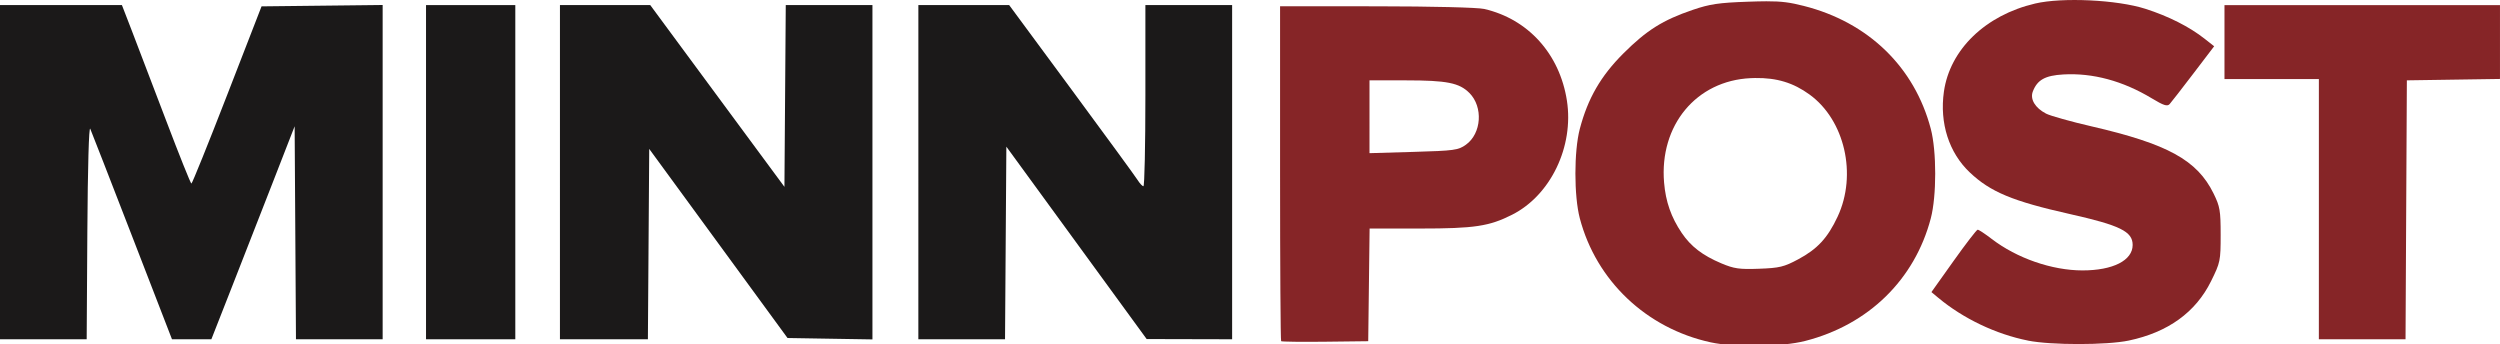 <?xml version="1.0" encoding="UTF-8" standalone="no"?>
<svg
   width="980"
   height="134.944"
   viewBox="0 0 259.292 35.704"
   version="1.1"
   id="svg5"
   xmlns="http://www.w3.org/2000/svg"
   xmlns:svg="http://www.w3.org/2000/svg">
  <defs
     id="defs2" />
  <g
     id="layer1"
     transform="translate(0.01,-75.265)">
    <g
       id="g1960"
       style="fill:#1b1919;fill-opacity:1">
      <path
         style="fill:#1b1919;fill-opacity:1;stroke-width:0.265"
         d="m 95.24,93.123 v -17.33 h 4.709 4.709 l 6.469,8.763 c 3.558,4.82 6.646,9.046 6.861,9.393 0.216,0.346 0.483,0.629 0.595,0.629 0.112,0 0.203,-4.227 0.203,-9.393 v -9.393 h 4.498 4.498 v 17.33 17.33 l -4.432,-0.011 -4.432,-0.011 -7.276,-9.977 -7.276,-9.977 -0.069,9.988 -0.069,9.988 h -4.495 -4.495 z"
         id="path1932" />
      <path
         style="fill:#1b1919;fill-opacity:1;stroke-width:0.265"
         d="m 58.066,93.123 v -17.33 h 4.683 4.683 l 1.805,2.447 c 0.993,1.346 4.124,5.587 6.958,9.425 l 5.154,6.978 0.069,-9.425 0.069,-9.425 h 4.495 4.495 v 17.337 17.337 l -4.404,-0.072 -4.404,-0.073 -7.172,-9.807 -7.172,-9.807 -0.069,9.873 -0.069,9.873 h -4.561 -4.561 z"
         id="path1930" />
      <path
         style="fill:#1b1919;fill-opacity:1;stroke-width:0.265"
         d="m 44.176,93.123 v -17.33 h 4.63 4.63 v 17.33 17.33 h -4.63 -4.63 z"
         id="path1928" />
      <path
         style="fill:#1b1919;fill-opacity:1;stroke-width:0.265"
         d="M -0.01,93.123 V 75.793 H 6.313 12.635 l 1.049,2.712 c 0.577,1.492 2.167,5.656 3.533,9.254 1.366,3.598 2.547,6.545 2.624,6.548 0.077,0.004 1.746,-4.131 3.708,-9.188 l 3.568,-9.194 6.28,-0.071 6.28,-0.071 v 17.335 17.335 h -4.495 -4.495 l -0.069,-11.046 -0.069,-11.046 -2.215,5.689 c -1.218,3.129 -3.162,8.1 -4.319,11.046 l -2.104,5.358 H 19.869 17.828 L 13.706,99.804 c -2.267,-5.857 -4.227,-10.888 -4.355,-11.179 -0.14,-0.318 -0.26,3.937 -0.302,10.649 L 8.98,110.454 H 4.485 -0.01 Z"
         id="path1926" />
    </g>
    <g
       id="g1966"
       style="fill:#862527;fill-opacity:1">
      <path
         style="fill:#862527;fill-opacity:1;stroke-width:0.265"
         d="m 240.496,96.96 v -13.494 h -4.895 -4.895 v -3.836 -3.836 h 14.287 14.287 v 3.83 3.83 l -4.829,0.072 -4.829,0.072 -0.069,13.428 -0.069,13.428 h -4.495 -4.495 z"
         id="path1934" />
      <path
         id="path1924"
         style="fill:#862527;fill-opacity:1;stroke-width:1"
         d="m 500.963,286.463 v 65.332 c 0,35.933 0.187,65.521 0.416,65.75 0.229,0.229 7.992,0.326 17.25,0.217 l 16.834,-0.199 0.27,-22.051 0.27,-22.051 h 19.77 c 21.272,0 27.057,-0.871 36.053,-5.43 15.047,-7.625 24.181,-26.67 21.402,-44.623 -2.825,-18.254 -15.15,-31.916 -32.375,-35.887 -2.534,-0.584 -20.337,-1.022 -42.139,-1.037 z m 35,29.002 14.25,0.004 c 16.051,0.006 20.874,0.964 24.848,4.938 5.458,5.458 4.751,15.888 -1.373,20.256 v 0.002 c -2.985,2.129 -4.506,2.338 -20.477,2.801 l -17.252,0.5 0.002,-14.25 z"
         transform="scale(0.265)" />
      <path
         style="fill:#862527;fill-opacity:1;stroke-width:0.265"
         d="m 210.325,110.588 c -3.322,-0.663 -6.715,-2.28 -9.302,-4.436 l -0.712,-0.593 2.299,-3.23 c 1.265,-1.777 2.388,-3.235 2.496,-3.241 0.108,-0.006 0.763,0.424 1.455,0.956 2.606,2.001 6.256,3.267 9.42,3.267 3.163,0 5.201,-1.035 5.201,-2.641 0,-1.397 -1.297,-2.034 -6.551,-3.214 -5.903,-1.327 -8.197,-2.282 -10.338,-4.306 -2.163,-2.044 -3.148,-5.114 -2.688,-8.373 0.618,-4.369 4.305,-7.935 9.457,-9.145 2.826,-0.664 8.51,-0.392 11.443,0.547 2.408,0.771 4.555,1.857 6.146,3.108 l 0.986,0.776 -2.155,2.827 c -1.185,1.555 -2.292,2.98 -2.46,3.167 -0.245,0.273 -0.614,0.154 -1.858,-0.595 -3.002,-1.808 -6.114,-2.648 -9.172,-2.475 -1.891,0.107 -2.702,0.561 -3.166,1.774 -0.303,0.794 0.244,1.702 1.38,2.29 0.445,0.23 2.557,0.822 4.694,1.315 7.929,1.83 10.975,3.505 12.677,6.972 0.66,1.345 0.733,1.769 0.733,4.285 0,2.696 -0.034,2.862 -0.998,4.811 -1.594,3.224 -4.464,5.295 -8.527,6.152 -2.285,0.482 -8.056,0.485 -10.46,0.005 z"
         id="path1920" />
      <path
         id="path1918"
         style="fill:#862527;fill-opacity:1;stroke-width:1"
         d="m 691.303,284.523 c -2.039,0.005 -4.405,0.066 -7.289,0.166 -11.324,0.393 -14.865,0.918 -21.551,3.195 -11.691,3.982 -18.012,7.949 -27.094,17.006 -8.887,8.863 -13.957,17.634 -17.094,29.572 -2.296,8.736 -2.296,26.264 0,35 6.419,24.429 26.062,43.051 51.188,48.531 9.586,2.091 27.782,1.827 37.031,-0.539 24.761,-6.333 42.85,-23.993 49.156,-47.992 2.296,-8.736 2.296,-26.264 0,-35 -6.365,-24.221 -24.467,-41.743 -49.729,-48.131 -5.338,-1.35 -8.503,-1.825 -14.619,-1.809 z m -4.418,30.031 c 8.502,-0.124 14.96,1.853 21.32,6.473 13.768,9.999 18.671,31.336 10.979,47.775 -3.913,8.362 -7.893,12.672 -15.436,16.707 -5.56,2.975 -7.324,3.4 -15.285,3.691 -7.743,0.284 -9.805,-0.01 -14.77,-2.102 -7.369,-3.105 -11.941,-6.613 -15.531,-11.918 -4.131,-6.104 -6.274,-12.225 -6.902,-19.721 -1.879,-22.417 12.608,-39.879 33.896,-40.854 0.586,-0.027 1.162,-0.044 1.729,-0.053 z"
         transform="scale(0.265)" />
    </g>
  </g>
</svg>
